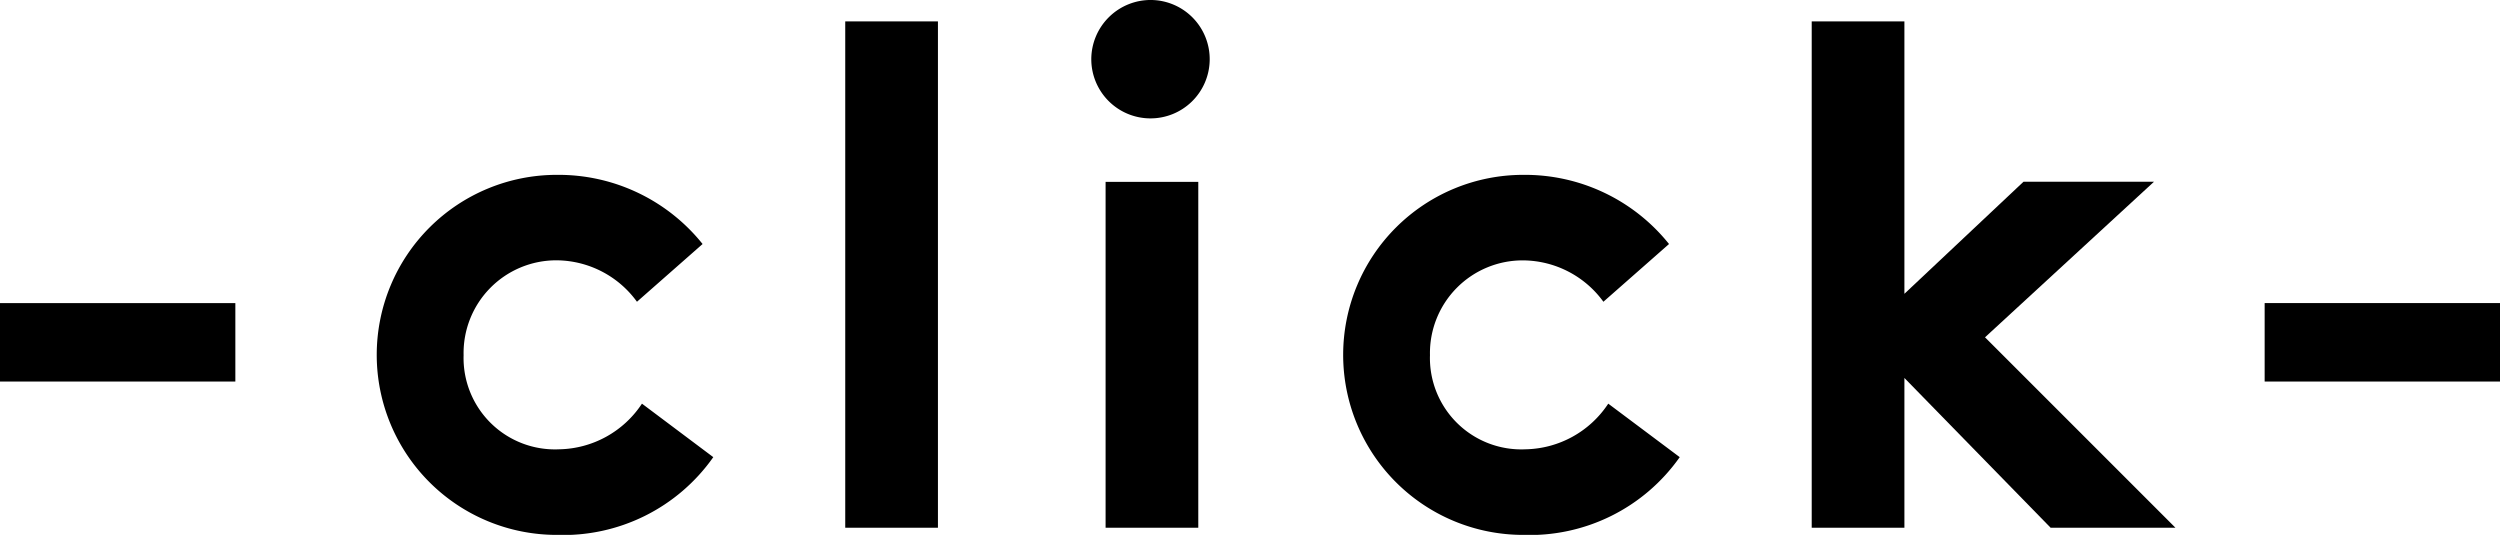 <svg xmlns="http://www.w3.org/2000/svg" width="73.603" height="15.747"><defs><clipPath id="a"><path data-name="長方形 25" fill="none" d="M0 0h73.603v15.747H0z"/></clipPath></defs><g data-name="グループ 35"><path data-name="長方形 22" d="M0 8.924h6.929v2.309H0z"/><g data-name="グループ 34"><g data-name="グループ 33" clip-path="url(#a)"><path data-name="パス 40" d="M21 13.459a5.4 5.4 0 01-4.619 2.289 5.3 5.3 0 11.021-10.6 5.431 5.431 0 014.283 2.036l-1.932 1.7a2.947 2.947 0 00-2.353-1.22 2.73 2.73 0 00-2.751 2.793 2.691 2.691 0 002.814 2.771 2.983 2.983 0 002.437-1.344z"/><path data-name="長方形 23" d="M24.885.63h2.729v14.907h-2.729z"/><path data-name="パス 41" d="M33.914 0a1.743 1.743 0 11-1.785 1.743A1.748 1.748 0 0133.914 0m1.365 15.537H32.55V5.354h2.729z"/><path data-name="パス 42" d="M49.453 13.459a5.4 5.4 0 01-4.619 2.289 5.3 5.3 0 11.021-10.6 5.431 5.431 0 014.283 2.036l-1.932 1.7a2.947 2.947 0 00-2.351-1.218 2.73 2.73 0 00-2.755 2.791 2.691 2.691 0 002.814 2.771 2.983 2.983 0 002.435-1.344z"/><path data-name="パス 43" d="M58.441 9.931l5.606 5.606h-3.674l-4.305-4.409v4.409h-2.729V.63h2.729v8.02l3.507-3.3h3.842z"/><path data-name="長方形 24" d="M66.674 8.923h6.929v2.31h-6.929z"/></g></g></g></svg>